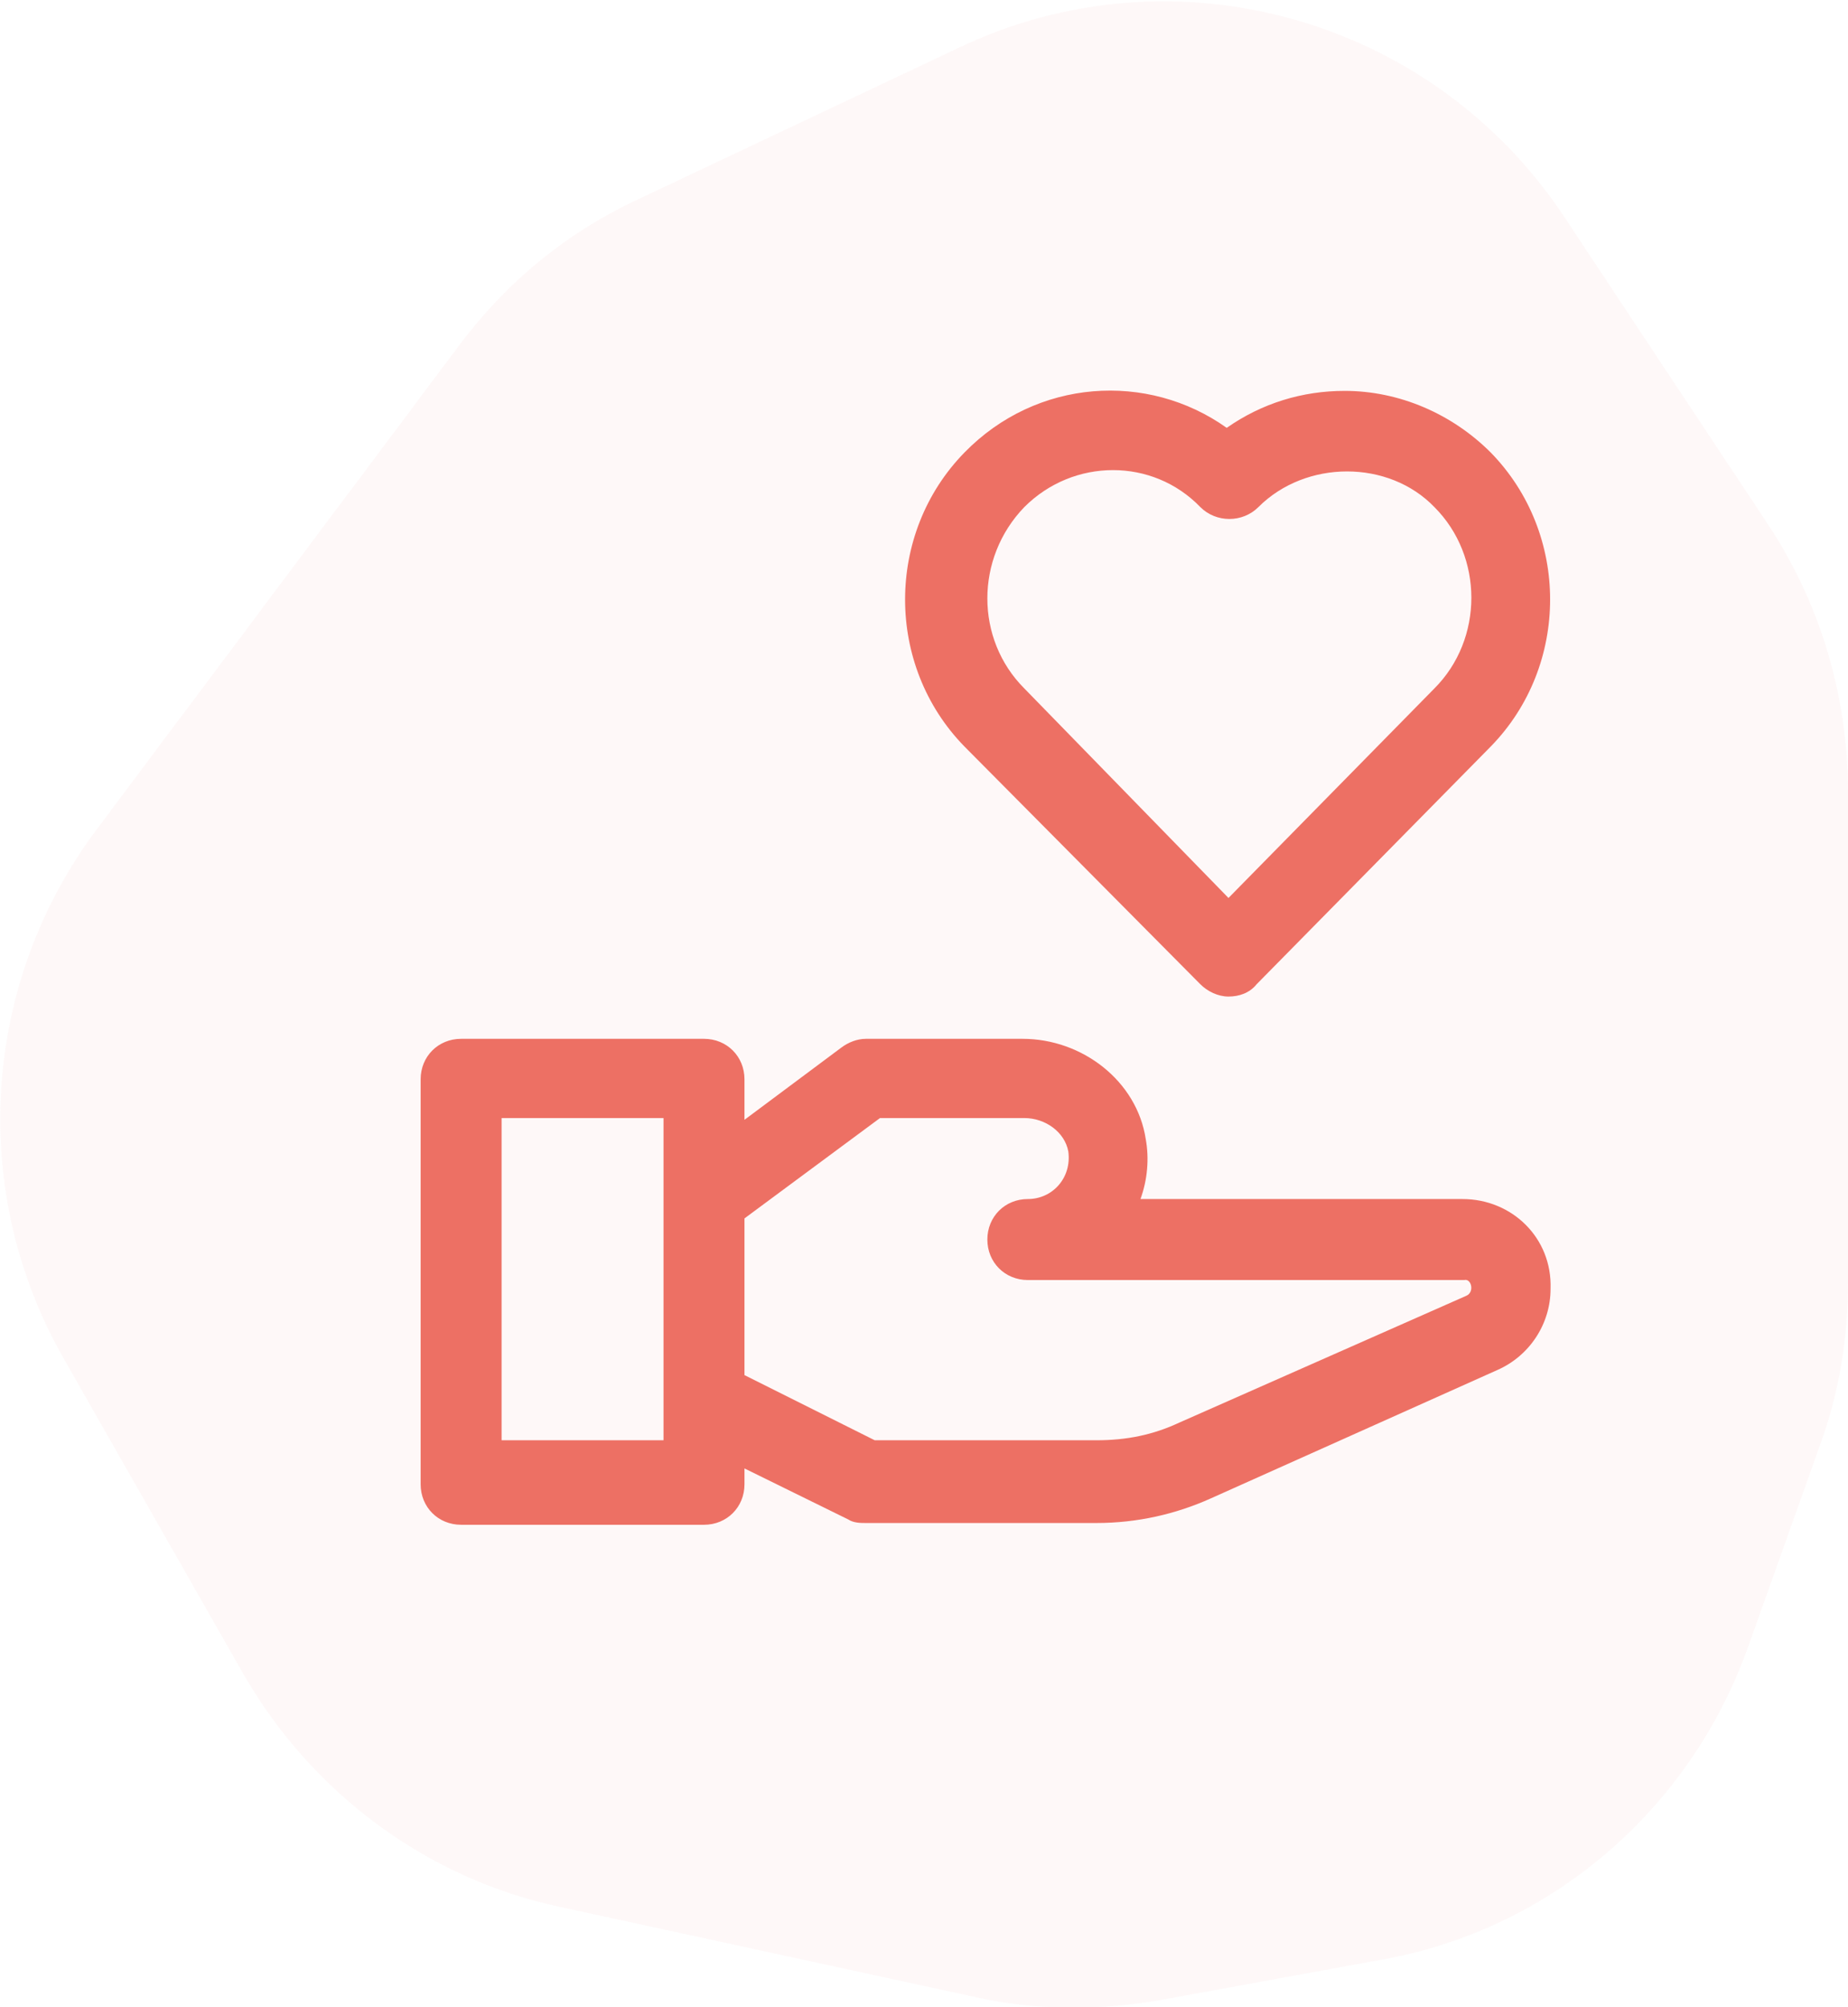 <svg version="1.1" id="Layer_1" xmlns="http://www.w3.org/2000/svg" x="0" y="0" viewBox="0 0 105 114" xml:space="preserve"><style>.st1{fill:#ed7064}</style><path d="M26.1 19.6c2.7-3.6 6.1-6.4 10.2-8.3l18.2-8.6C66.7-3.1 81.3 1 88.8 12.2l11.6 17.5c3 4.5 4.6 9.8 4.6 15.3v27.8c0 3.2-.5 6.3-1.6 9.3l-4.1 11.5c-3.3 9.2-11.2 16-20.8 17.7l-12.6 2.3c-3.5.6-7.1.6-10.6-.2l-23.5-5.1c-7.5-1.6-14-6.4-17.9-13.1L3.7 77.3c-5.5-9.5-4.8-21.4 1.8-30.2l20.6-27.5z" opacity=".05" fill="#ed7064"/><path class="st1" d="M83.1 68.1H64.8c.4-1.1.5-2.3.3-3.4-.5-3.3-3.6-5.7-7-5.7h-8.9c-.5 0-1 .2-1.4.5l-5.5 4.1v-2.3c0-1.3-1-2.3-2.3-2.3H26.2c-1.3 0-2.3 1-2.3 2.3v23c0 1.3 1 2.3 2.3 2.3H40c1.3 0 2.3-1 2.3-2.3v-.9l5.9 2.9c.3.2.7.2 1 .2h13.1c2.3 0 4.5-.5 6.5-1.4l16.3-7.3c1.8-.8 3-2.6 3-4.6.1-2.9-2.2-5.1-5-5.1zM37.7 81.8h-9.2V63.5h9.2v18.3zm45.6-8.2L67 80.8c-1.5.7-3 1-4.7 1H49.7l-7.4-3.7v-8.9l7.7-5.7h8.2c1.2 0 2.3.8 2.5 1.9.2 1.5-.9 2.7-2.3 2.7-1.3 0-2.3 1-2.3 2.3 0 1.3 1 2.3 2.3 2.3h24.8c.4-.1.6.7.1.9zM68.2 55.9c.4.4 1 .7 1.6.7s1.2-.2 1.6-.7l13.3-13.5c4.5-4.6 4.5-12.1 0-16.7-2.2-2.2-5.2-3.5-8.3-3.5-2.4 0-4.7.7-6.7 2.1-4.5-3.2-10.8-2.8-14.9 1.4-4.5 4.6-4.5 12.1 0 16.7l13.4 13.5zm-10-27.1c2.8-2.8 7.3-2.8 10 0 .9.9 2.4.9 3.3 0 2.7-2.7 7.4-2.7 10 0 2.8 2.8 2.8 7.5 0 10.3L69.8 51 58.2 39.1c-2.8-2.8-2.8-7.4 0-10.3z"/></svg>